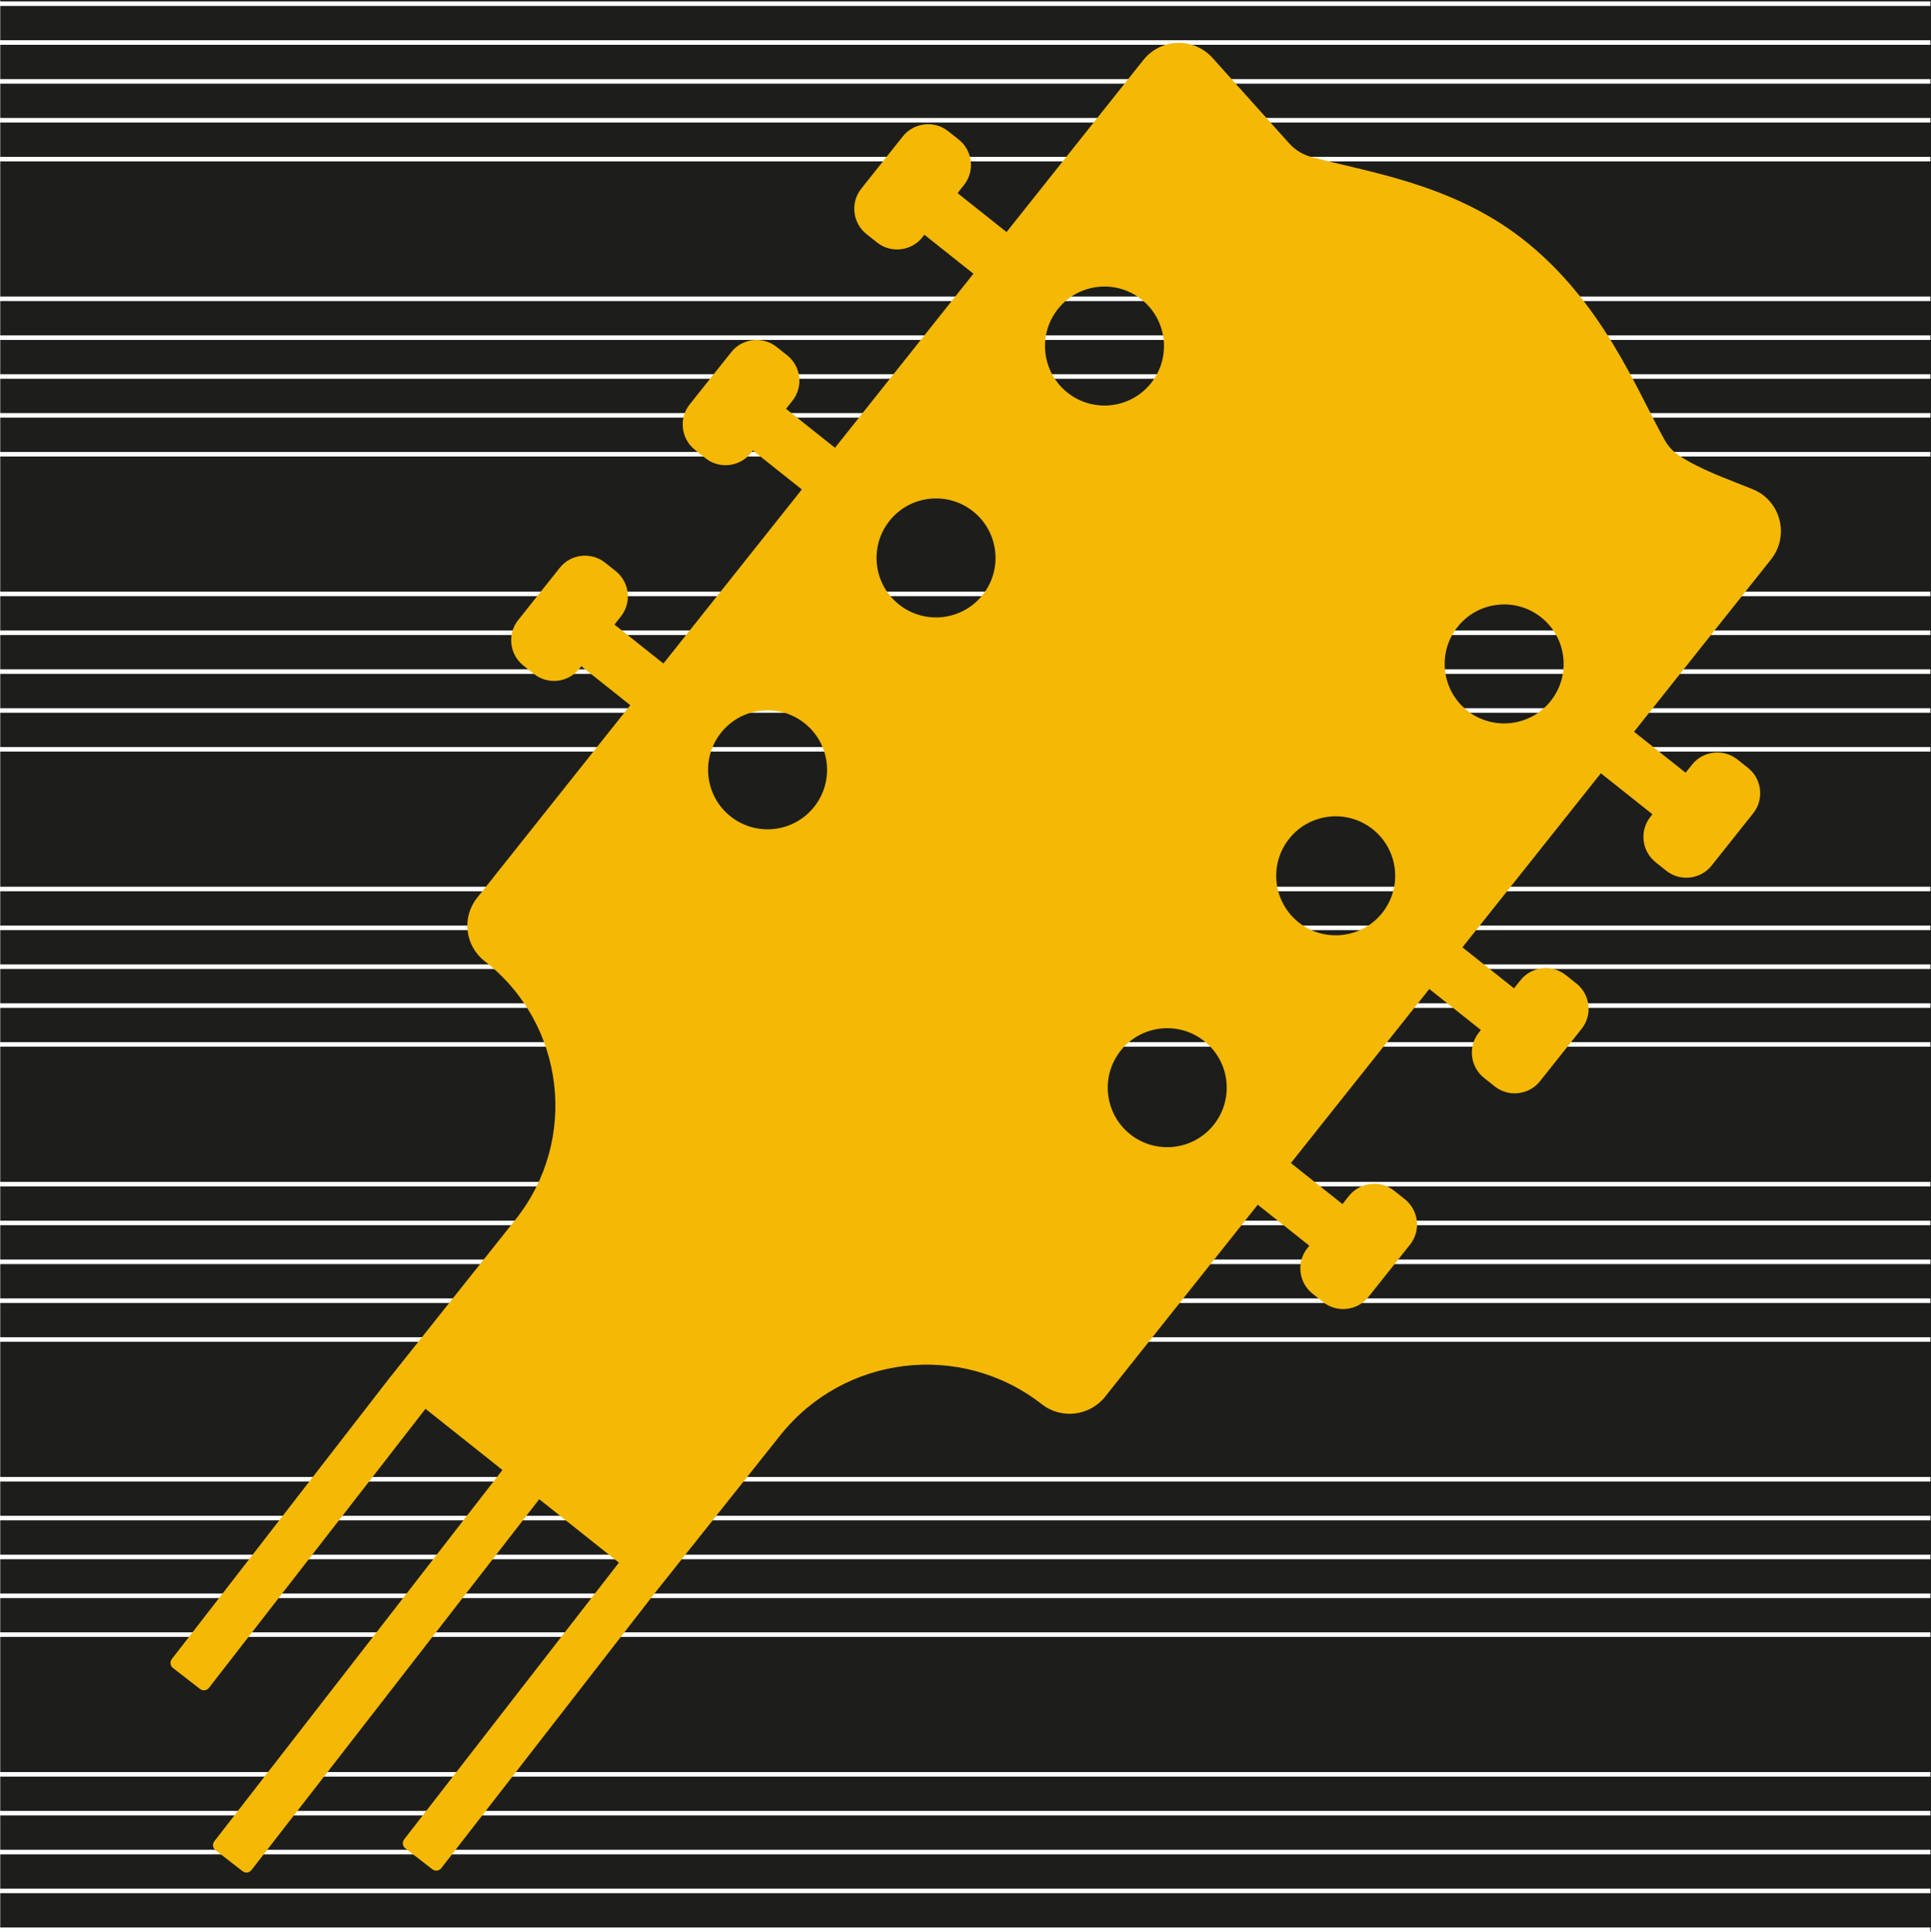 <?xml version="1.0" encoding="UTF-8"?><svg id="a" xmlns="http://www.w3.org/2000/svg" viewBox="0 0 512.15 512.37"><rect x="0" y="0" width="512.15" height="512.37" fill="#808080" stroke="none"/><defs><style>.b{fill:#fdfefe;}.c{fill:#f4b805;}.d{fill:#1d1d1b;}</style></defs><rect class="d" x=".15" width="512" height="512"/><g><g><rect class="b" y=".37" width="512" height="1.21"/><rect class="b" y="10.67" width="512" height="1.21"/><rect class="b" y="20.98" width="512" height="1.21"/><rect class="b" y="31.28" width="512" height="1.21"/><rect class="b" y="41.59" width="512" height="1.21"/></g><g><rect class="b" y="78.63" width="512" height="1.21"/><rect class="b" y="88.94" width="512" height="1.21"/><rect class="b" y="99.24" width="512" height="1.21"/><rect class="b" y="109.54" width="512" height="1.21"/><rect class="b" y="119.85" width="512" height="1.21"/></g><g><rect class="b" y="156.89" width="512" height="1.21"/><rect class="b" y="167.2" width="512" height="1.21"/><rect class="b" y="177.5" width="512" height="1.21"/><rect class="b" y="187.81" width="512" height="1.21"/><rect class="b" y="198.11" width="512" height="1.21"/></g><g><rect class="b" y="235.15" width="512" height="1.21"/><rect class="b" y="245.46" width="512" height="1.21"/><rect class="b" y="255.76" width="512" height="1.21"/><rect class="b" y="266.07" width="512" height="1.21"/><rect class="b" y="276.37" width="512" height="1.21"/></g><g><rect class="b" y="313.42" width="512" height="1.21"/><rect class="b" y="323.72" width="512" height="1.21"/><rect class="b" y="334.02" width="512" height="1.21"/><rect class="b" y="344.33" width="512" height="1.21"/><rect class="b" y="354.63" width="512" height="1.21"/></g><g><rect class="b" y="391.68" width="512" height="1.21"/><rect class="b" y="401.98" width="512" height="1.21"/><rect class="b" y="412.29" width="512" height="1.21"/><rect class="b" y="422.59" width="512" height="1.21"/><rect class="b" y="432.89" width="512" height="1.21"/></g><g><rect class="b" y="469.94" width="512" height="1.21"/><rect class="b" y="480.24" width="512" height="1.21"/><rect class="b" y="490.55" width="512" height="1.21"/><rect class="b" y="500.85" width="512" height="1.21"/><rect class="b" y="511.16" width="512" height="1.21"/></g></g><path class="c" d="M439.11,228.67l2.83,2.25c3.68,2.93,9.09,2.31,12.02-1.37l11.04-13.88c2.93-3.68,2.31-9.09-1.37-12.02l-2.83-2.25c-3.68-2.93-9.09-2.31-12.02,1.37l-1.71,2.15-13.68-10.87,36.33-45.69c4.98-6.26,2.59-15.58-4.81-18.6-6.8-2.78-13.92-5.16-19.8-9.11-1.52-1.02-2.74-2.44-3.64-4.04-7.49-13.39-16.61-36.99-37.95-53.48-19.01-14.69-41.75-17.65-55.89-21.56-2.2-.61-4.17-1.85-5.7-3.55l-20.32-22.65c-4.97-5.54-13.73-5.28-18.37,.55l-36.28,45.62-12.99-10.33,1.71-2.15c2.93-3.68,2.31-9.09-1.37-12.02l-2.83-2.25c-3.68-2.93-9.09-2.31-12.02,1.37l-11.04,13.88c-2.93,3.68-2.31,9.09,1.37,12.02l2.83,2.25c3.68,2.93,9.09,2.31,12.02-1.37l.54-.68,12.99,10.33-36.71,46.16-12.99-10.33,1.71-2.15c2.93-3.68,2.31-9.09-1.37-12.02l-2.83-2.25c-3.68-2.93-9.09-2.31-12.02,1.37l-11.04,13.88c-2.93,3.68-2.31,9.09,1.37,12.02l2.83,2.25c3.68,2.93,9.09,2.31,12.02-1.37l.54-.68,12.99,10.33-36.71,46.16-12.99-10.33,1.71-2.15c2.93-3.68,2.31-9.09-1.37-12.02l-2.83-2.25c-3.68-2.93-9.09-2.31-12.02,1.37l-11.04,13.88c-2.93,3.68-2.31,9.09,1.37,12.02l2.83,2.25c3.68,2.93,9.09,2.31,12.02-1.37l.54-.68,12.99,10.33-40.64,51.1c-4.12,5.18-3.21,12.73,2.02,16.79h0c21.32,16.55,25.02,47.33,8.22,68.46l-33.75,42.44-57.45,74.17c-.57,.74-.44,1.8,.3,2.37l7.18,5.57c.74,.57,1.8,.44,2.37-.3l57.43-74,20.41,16.23-76.41,98.45c-.57,.74-.44,1.8,.3,2.37l7.18,5.57c.74,.57,1.8,.44,2.37-.3l76.32-98.34,21.13,16.81-56.96,73.39c-.57,.74-.44,1.8,.3,2.37l7.18,5.57c.74,.57,1.8,.44,2.37-.3l56.88-73.26,33.03-41.53c16.92-21.27,47.8-24.98,69.27-8.32l.11,.09c5.2,4.04,12.69,3.14,16.79-2.02l40.47-50.9,13.68,10.87-.54,.68c-2.93,3.68-2.31,9.09,1.37,12.02l2.83,2.25c3.68,2.93,9.09,2.31,12.02-1.37l11.04-13.88c2.93-3.68,2.31-9.09-1.37-12.02l-2.83-2.25c-3.68-2.93-9.09-2.31-12.02,1.37l-1.71,2.15-13.68-10.87,36.71-46.16,13.68,10.87-.54,.68c-2.93,3.68-2.31,9.09,1.37,12.02l2.83,2.25c3.68,2.93,9.09,2.31,12.02-1.37l11.04-13.88c2.93-3.68,2.31-9.09-1.37-12.02l-2.83-2.25c-3.68-2.93-9.09-2.31-12.02,1.37l-1.71,2.15-13.68-10.87,36.71-46.16,13.68,10.87-.54,.68c-2.93,3.68-2.31,9.09,1.37,12.02Zm-245.35-12.17c-6.82-5.42-7.95-15.35-2.53-22.17,5.42-6.82,15.35-7.95,22.17-2.53,6.82,5.42,7.95,15.35,2.53,22.17s-15.35,7.95-22.17,2.53Zm44.68-56.19c-6.82-5.42-7.95-15.35-2.53-22.17,5.42-6.82,15.35-7.95,22.17-2.53s7.95,15.35,2.53,22.17c-5.42,6.82-15.35,7.95-22.17,2.53Zm44.68-56.19c-6.82-5.42-7.95-15.35-2.53-22.17,5.42-6.82,15.35-7.95,22.17-2.53,6.82,5.42,7.95,15.35,2.53,22.17-5.42,6.82-15.35,7.95-22.17,2.53Zm16.64,196.68c-6.82-5.42-7.95-15.35-2.53-22.17,5.42-6.82,15.35-7.95,22.17-2.53,6.82,5.42,7.95,15.35,2.53,22.17-5.42,6.82-15.35,7.95-22.17,2.53Zm44.68-56.19c-6.82-5.42-7.95-15.35-2.53-22.17,5.42-6.82,15.35-7.95,22.17-2.53,6.82,5.42,7.95,15.35,2.53,22.17-5.42,6.82-15.35,7.95-22.17,2.53Zm44.68-56.19c-6.82-5.42-7.95-15.35-2.53-22.17,5.42-6.82,15.35-7.95,22.17-2.53,6.82,5.42,7.95,15.35,2.53,22.17-5.42,6.82-15.35,7.95-22.17,2.53Z"/></svg>